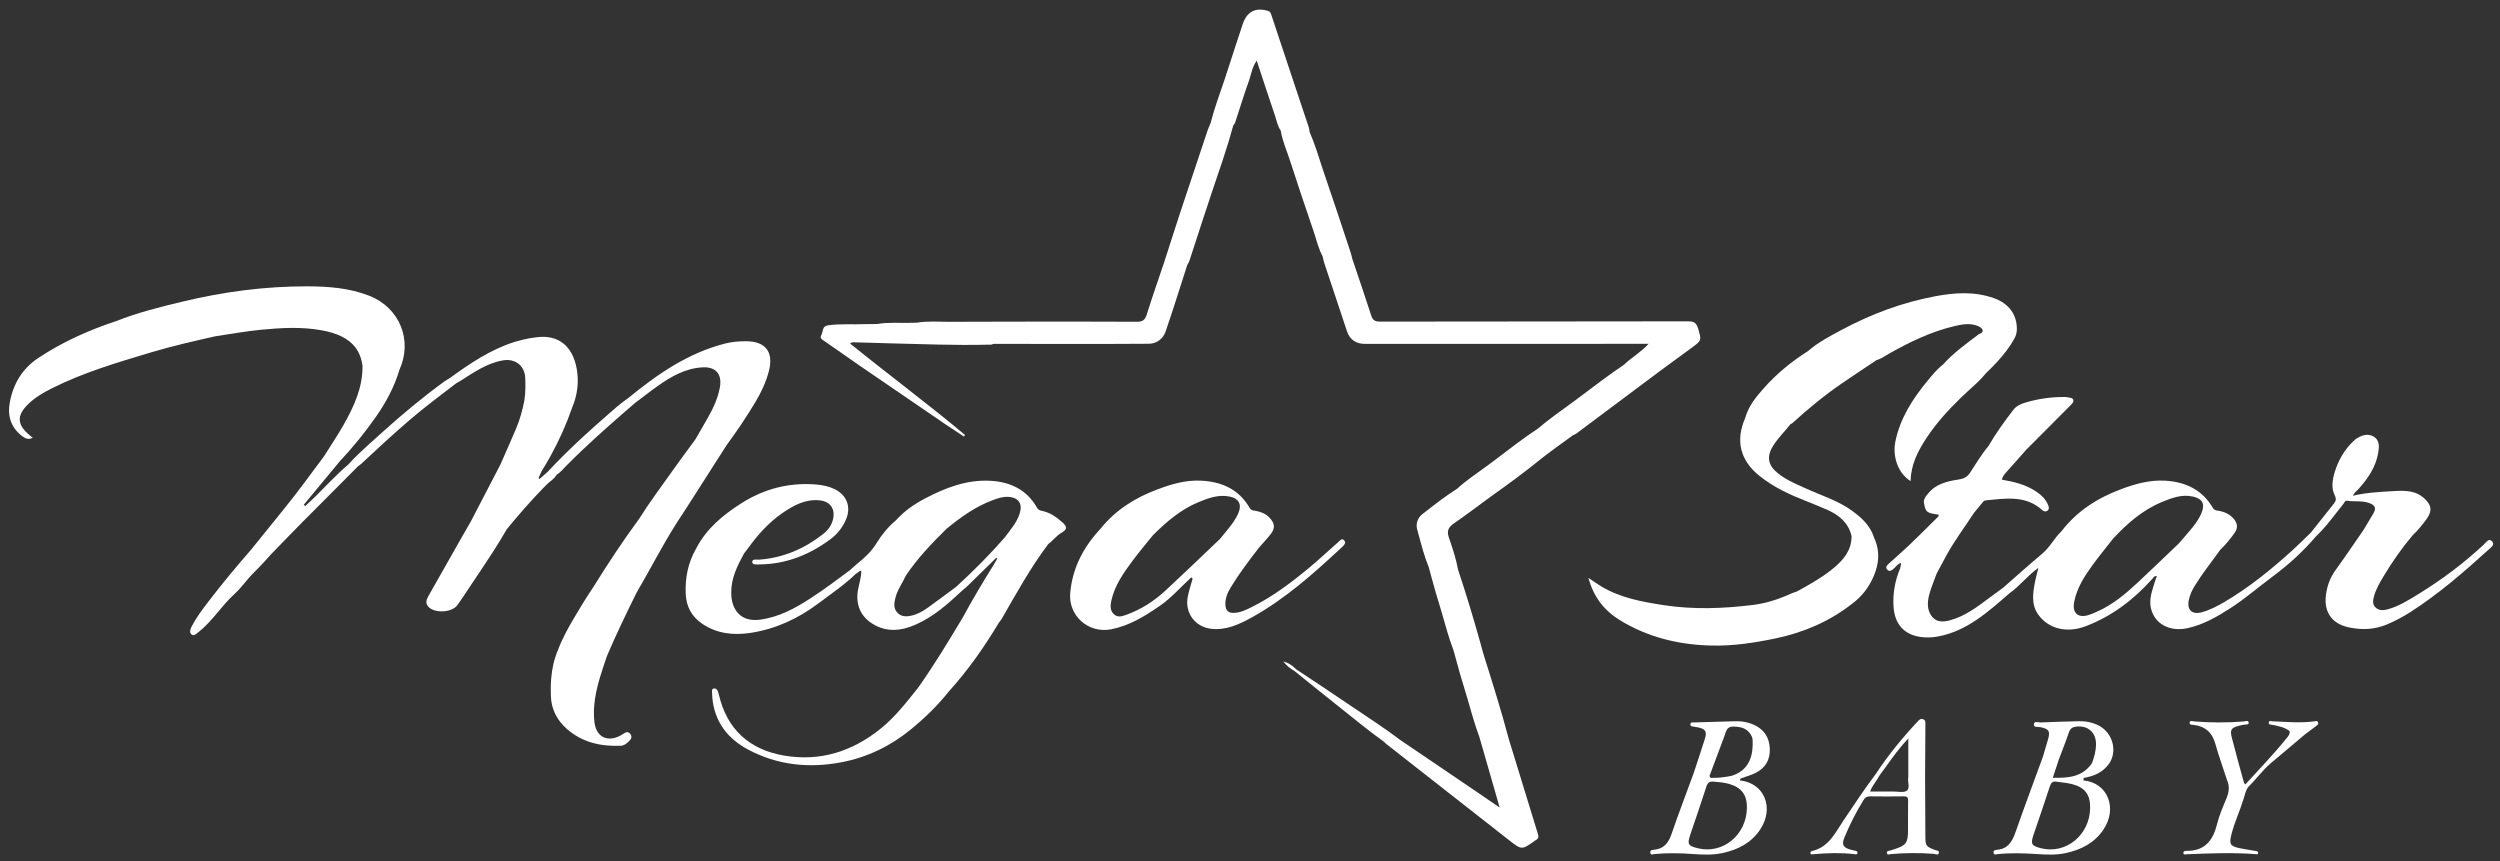 <?xml version="1.0" encoding="UTF-8" standalone="no"?>
<svg
   xmlns:dc="http://purl.org/dc/elements/1.1/"
   xmlns:cc="http://creativecommons.org/ns#"
   xmlns:rdf="http://www.w3.org/1999/02/22-rdf-syntax-ns#"
   xmlns:svg="http://www.w3.org/2000/svg"
   xmlns="http://www.w3.org/2000/svg"
   version="1.1"
   id="svg5436"
   viewBox="0 0 296 102"
   height="102"
   width="296">
  <rect x="0" y="0" width="296" height="102" fill="#333333" stroke="none"/>
  <defs
     id="defs5438" />
  <g
     transform="translate(-220.888,-376.828)"
     id="layer1">
    <g
       style="fill:#ffffff"
       transform="matrix(0.8,0,0,0.799,44.451,96.23)"
       id="g5480">
      <path
         id="path530"
         style="fill:#ffffff;fill-opacity:1;fill-rule:evenodd;stroke:none"
         d="m 470.901,402.734 c 1.525,-1.119 1.479,-1.103 0.955,-2.899 -0.244,-0.838 -0.656,-1.034 -1.489,-1.034 -15.197,0.03 -30.395,0.018 -45.594,0.044 -0.741,10e-4 -1.069,-0.225 -1.294,-0.924 -0.9,-2.808 -1.86,-5.595 -2.797,-8.391 -0.072,-0.291 -0.129,-0.588 -0.224,-0.873 -1.27,-3.82 -2.515,-7.65 -3.828,-11.456 -0.094,-0.271 -0.185,-0.542 -0.276,-0.815 -0.631,-1.909 -1.2,-3.841 -2.002,-5.69 0.006,-0.231 -0.045,-0.448 -0.114,-0.665 -0.022,-0.072 -0.046,-0.144 -0.072,-0.217 -0.689,-2.036 -1.361,-4.08 -2.04,-6.12 -1.147,-3.453 -2.297,-6.905 -3.442,-10.359 -0.079,-0.239 -0.158,-0.439 -0.439,-0.524 -1.885,-0.578 -3.167,0.09 -3.788,1.984 -0.761,2.335 -1.549,4.662 -2.29,7.005 -0.1,0.318 -0.204,0.635 -0.309,0.953 -0.738,2.215 -1.566,4.401 -2.145,6.669 -0.119,0.294 -0.25,0.584 -0.365,0.881 -0.039,0.099 -0.074,0.198 -0.109,0.297 -1.282,3.836 -2.566,7.673 -3.833,11.515 -0.219,0.662 -0.435,1.325 -0.651,1.99 -0.646,1.991 -1.282,3.987 -1.926,5.981 -0.861,2.564 -1.756,5.117 -2.564,7.697 -0.25,0.795 -0.579,1.089 -1.451,1.083 -6.24,-0.041 -12.479,-0.021 -18.718,-0.016 -3.042,0.002 -6.084,0.015 -9.127,0.025 -1.586,-0.01 -3.178,-0.13 -4.756,0.131 -0.241,0.005 -0.481,0.011 -0.724,0.018 -1.706,0.049 -3.42,-0.115 -5.117,0.174 -0.61,0.006 -1.219,0.013 -1.827,0.02 -1.819,0.083 -3.645,-0.083 -5.461,0.177 -0.905,0.131 -0.703,0.946 -0.988,1.458 -0.261,0.468 0.121,0.639 0.421,0.848 1.745,1.215 3.48,2.446 5.231,3.65 4.259,2.925 8.523,5.841 12.789,8.756 0.882,0.601 1.779,1.179 2.67,1.768 0.054,-0.08 0.109,-0.158 0.164,-0.237 -5.548,-4.645 -11.366,-8.96 -17.003,-13.543 0.302,-0.282 0.555,-0.179 0.779,-0.176 1.641,0.02 3.283,0.102 4.921,0.139 4.895,0.107 9.79,0.331 14.689,0.201 0.269,-0.006 0.551,0.059 0.796,-0.12 7.688,0.005 15.376,0.041 23.062,-0.016 1.08,-0.007 2.062,-0.719 2.428,-1.78 1.131,-3.281 2.154,-6.598 3.219,-9.902 0.1,-0.182 0.231,-0.356 0.296,-0.551 0.757,-2.304 1.516,-4.607 2.255,-6.919 0.35,-1.096 0.716,-2.19 1.086,-3.283 1.109,-3.277 2.259,-6.541 3.161,-9.884 0.096,-0.15 0.229,-0.287 0.284,-0.453 0.682,-2.072 1.315,-4.164 2.051,-6.218 0.335,-0.935 0.444,-1.975 1.145,-2.961 0.93,2.812 1.791,5.461 2.686,8.101 0.259,0.764 0.393,1.579 0.866,2.263 0.25,1.531 0.886,2.945 1.359,4.407 1.114,3.453 2.266,6.894 3.442,10.326 0.055,0.163 0.109,0.328 0.161,0.491 0.365,1.154 0.662,2.331 1.235,3.409 0.059,0.244 0.106,0.49 0.17,0.731 0.022,0.081 0.044,0.161 0.071,0.241 1.117,3.379 2.241,6.755 3.368,10.131 0.411,1.235 1.326,1.874 2.661,1.874 13.644,-0.002 27.286,-0.006 40.929,-0.01 l 1.044,0 c -1.114,1.25 -2.511,2.002 -3.632,3.091 -2.374,1.581 -4.61,3.353 -6.901,5.046 -0.246,0.182 -0.494,0.364 -0.741,0.545 -1.734,1.265 -3.486,2.507 -5.129,3.895 -2.1,1.38 -4.08,2.926 -6.08,4.445 -0.286,0.216 -0.571,0.434 -0.859,0.649 -0.207,0.156 -0.417,0.311 -0.629,0.464 -1.476,1.074 -3.001,2.085 -4.349,3.328 -1.586,1 -3.07,2.144 -4.545,3.295 -0.21,0.164 -0.421,0.329 -0.631,0.494 -0.645,0.502 -0.984,1.405 -0.76,2.212 0.066,0.237 0.129,0.472 0.194,0.71 0.448,1.659 0.876,3.325 1.526,4.921 0.347,1.244 0.672,2.495 1.031,3.736 0.12,0.412 0.242,0.825 0.372,1.236 0.191,0.604 0.37,1.211 0.545,1.821 0.522,1.829 1.011,3.666 1.694,5.446 0.35,1.246 0.679,2.5 1.039,3.744 0.121,0.415 0.244,0.829 0.374,1.24 0.209,0.665 0.405,1.333 0.599,2.001 0.58,2.006 1.129,4.024 1.856,5.984 0.731,2.549 1.464,5.098 2.221,7.739 0.253,0.881 0.507,1.771 0.767,2.676 -1.157,-0.795 -2.126,-1.462 -3.099,-2.123 -3.899,-2.65 -7.798,-5.296 -11.697,-7.945 -2.489,-1.893 -5.13,-3.564 -7.709,-5.327 -2.525,-1.728 -5.085,-3.405 -7.63,-5.104 -0.531,-0.544 -1.131,-0.968 -1.884,-1.137 0.459,0.58 0.996,1.045 1.635,1.387 1.962,1.581 3.913,3.181 5.891,4.741 2.481,1.956 4.9,3.996 7.47,5.84 0.06,0.066 0.111,0.146 0.181,0.201 6.077,4.771 12.155,9.546 18.241,14.31 1.873,1.466 1.883,1.451 3.809,0.079 0.049,-0.036 0.098,-0.075 0.15,-0.102 0.403,-0.205 0.432,-0.491 0.304,-0.909 -1.439,-4.65 -2.856,-9.305 -4.281,-13.96 -1.137,-4.305 -2.48,-8.55 -3.81,-12.797 -0.141,-0.522 -0.286,-1.045 -0.432,-1.567 -1.019,-3.652 -2.11,-7.284 -3.311,-10.883 -0.253,-1.414 -0.688,-2.78 -1.146,-4.133 l -0.198,-0.579 c -0.341,-0.989 -0.069,-1.538 0.75,-2.101 1.855,-1.279 3.647,-2.65 5.465,-3.981 2.451,-1.736 4.866,-3.52 7.207,-5.405 0.2,-0.161 0.4,-0.32 0.603,-0.477 1.416,-1.101 2.893,-2.126 4.335,-3.195 0.163,-0.077 0.344,-0.133 0.485,-0.239 4.079,-3.049 8.151,-6.101 12.226,-9.154 1.616,-1.188 3.232,-2.376 4.85,-3.561" />
      <path
         id="path534"
         style="fill:#ffffff;fill-opacity:1;fill-rule:evenodd;stroke:none"
         d="m 393.047,438.69 c -1.681,1.562 -3.592,2.796 -5.764,3.583 -0.629,0.229 -1.32,0.474 -1.893,-0.077 -0.557,-0.539 -0.529,-1.25 -0.376,-1.961 0.5,-2.326 1.85,-4.205 3.229,-6.056 0.941,-1.265 1.965,-2.467 2.953,-3.697 -0.489,-0.439 -1.093,-0.469 -1.679,-0.49 -0.098,-0.004 -0.195,-0.007 -0.292,-0.013 0.098,0.005 0.195,0.009 0.292,0.013 0.586,0.021 1.19,0.051 1.679,0.489 1.989,-1.972 4.093,-3.794 6.721,-4.881 1.49,-0.615 2.989,-1.175 4.659,-0.824 1.275,0.268 1.772,1.119 1.29,2.34 -0.417,1.058 -1.124,1.933 -1.839,2.8 -0.309,0.372 -0.611,0.751 -0.916,1.126 -2.685,2.553 -5.351,5.126 -8.064,7.65 m 26.427,-7.439 c -0.359,-0.383 -0.662,0.087 -0.905,0.297 -1.377,1.198 -2.701,2.46 -4.103,3.629 -2.714,2.265 -5.52,4.409 -8.706,5.985 -0.814,0.403 -1.641,0.816 -2.584,0.843 -0.84,0.025 -1.229,-0.335 -1.272,-1.185 -0.049,-0.954 0.31,-1.801 0.784,-2.584 1.258,-2.078 2.725,-4.01 4.213,-5.926 l -10e-4,0 c 0.578,-0.664 1.191,-1.299 1.724,-1.994 0.685,-0.894 0.583,-1.603 -0.203,-2.431 -0.599,-0.634 -1.364,-0.881 -2.181,-1.026 -0.29,-0.051 -0.534,-0.043 -0.733,-0.39 -1.584,-2.765 -4.116,-3.897 -7.18,-4.056 -2.296,-0.12 -4.454,0.522 -6.559,1.321 -3.257,1.232 -6.139,3.041 -8.345,5.8 -2.518,2.699 -4.164,5.812 -4.485,9.535 -0.291,3.359 2.684,6.009 6.027,5.374 2.72,-0.519 5.011,-1.95 7.246,-3.49 1.739,-1.199 3.1,-2.809 4.647,-4.214 0.065,0.061 0.129,0.124 0.194,0.186 -0.239,0.879 -0.527,1.748 -0.709,2.639 -0.494,2.419 1.066,4.554 3.515,4.806 2.201,0.229 4.12,-0.675 5.959,-1.695 4.992,-2.769 9.203,-6.562 13.352,-10.421 0.29,-0.27 0.659,-0.624 0.304,-1.002" />
      <path
         id="path538"
         style="fill:#ffffff;fill-opacity:1;fill-rule:evenodd;stroke:none"
         d="m 537.111,437.342 c -1.89,1.776 -3.856,3.455 -6.268,4.51 -0.389,0.17 -0.781,0.344 -1.185,0.471 -1.569,0.494 -2.445,-0.292 -2.138,-1.92 0.398,-2.091 1.524,-3.833 2.744,-5.51 0.965,-1.326 2.01,-2.594 3.019,-3.888 2.084,-2.237 4.354,-4.237 7.221,-5.424 1.459,-0.605 2.936,-1.179 4.575,-0.815 1.435,0.319 1.857,1.113 1.276,2.47 -0.623,1.45 -1.708,2.572 -2.711,3.749 -0.216,0.251 -0.436,0.501 -0.654,0.754 -1.959,1.869 -3.908,3.75 -5.88,5.603 m 52.29,-5.914 c -0.492,-0.575 -0.907,0.129 -1.242,0.443 -2.969,2.774 -6.199,5.201 -9.654,7.326 -1.445,0.89 -2.888,1.808 -4.554,2.275 -0.69,0.193 -1.364,0.217 -1.871,-0.316 -0.472,-0.495 -0.316,-1.16 -0.144,-1.738 0.307,-1.025 0.848,-1.949 1.397,-2.864 1.279,-2.125 2.69,-4.156 4.291,-6.054 0.774,-0.734 1.459,-1.549 2.066,-2.416 0.844,-1.201 0.748,-1.986 -0.284,-2.981 -1.344,-1.295 -3.02,-1.24 -4.71,-1.136 -1.951,0.12 -3.906,0.201 -5.905,0.679 0.206,-0.509 0.565,-0.711 0.821,-0.998 1.42,-1.585 2.586,-3.311 2.93,-5.46 0.136,-0.853 0.174,-1.79 -0.682,-2.301 -0.874,-0.522 -1.764,-0.207 -2.574,0.302 -0.152,0.096 -0.282,0.231 -0.416,0.355 -1.341,1.26 -2.226,2.817 -2.768,4.546 -0.351,1.129 -0.565,2.374 -0.028,3.47 0.28,0.571 0.194,0.868 -0.119,1.262 -1.129,1.427 -2.26,2.853 -3.391,4.28 -0.916,0.884 -1.814,1.79 -2.757,2.645 -3.111,2.822 -6.362,5.468 -9.99,7.614 -1.074,0.635 -2.181,1.215 -3.391,1.546 -1.476,0.404 -2.257,-0.344 -1.925,-1.836 0.165,-0.745 0.475,-1.438 0.877,-2.092 1.133,-1.841 2.486,-3.524 3.737,-5.28 0.814,-0.779 1.519,-1.651 2.169,-2.565 0.502,-0.705 0.425,-1.405 -0.152,-2.075 -0.635,-0.738 -1.46,-1.066 -2.382,-1.206 -0.309,-0.046 -0.52,-0.094 -0.713,-0.421 -1.569,-2.672 -4.027,-3.836 -7.026,-4.014 -2.324,-0.139 -4.518,0.489 -6.655,1.299 -3.441,1.301 -6.447,3.235 -8.715,6.2 -1.059,0.993 -1.686,2.344 -2.817,3.292 -1.965,1.653 -3.873,3.373 -5.805,5.062 -0.73,0.537 -1.464,1.066 -2.188,1.61 -1.746,1.311 -3.49,2.62 -5.645,3.211 -0.949,0.26 -1.927,0.347 -2.627,-0.448 -0.824,-0.934 -0.786,-2.138 -0.509,-3.254 0.276,-1.107 0.75,-2.166 1.139,-3.245 0.484,-0.902 0.963,-1.808 1.456,-2.706 1.192,-2.175 2.691,-4.152 4.036,-6.23 0.404,-0.491 0.815,-0.978 1.21,-1.475 0.154,-0.195 0.284,-0.381 0.565,-0.406 2.9,-0.263 5.846,-0.8 8.32,1.427 0.245,0.219 0.532,0.325 0.82,0.079 0.25,-0.214 0.198,-0.48 0.094,-0.754 -0.341,-0.894 -0.999,-1.516 -1.762,-2.035 -1.534,-1.041 -3.286,-1.471 -5.098,-1.774 0.104,-0.529 0.431,-0.874 0.76,-1.235 0.948,-1.044 1.87,-2.109 2.803,-3.166 2.186,-2.195 4.375,-4.388 6.556,-6.588 0.229,-0.231 0.554,-0.495 0.438,-0.844 -0.122,-0.362 -0.569,-0.287 -0.876,-0.381 -0.199,-0.061 -0.422,-0.036 -0.635,-0.036 -1.894,0.005 -3.748,0.276 -5.562,0.82 -0.677,0.204 -1.325,0.476 -1.771,1.056 -1.336,1.729 -2.615,3.499 -3.71,5.395 -1.032,1.225 -1.839,2.61 -2.714,3.942 -0.421,0.64 -0.938,0.895 -1.683,1.009 -1.683,0.254 -3.35,0.629 -4.508,2.054 -0.374,0.46 -0.801,0.916 -0.601,1.599 l 0.001,0 c 0.231,1.199 0.391,1.314 2.146,1.562 0.049,0.219 -0.12,0.333 -0.24,0.453 -1.354,1.344 -2.7,2.696 -4.079,4.015 -1.008,0.961 -2.064,1.87 -3.091,2.812 -0.244,0.225 -0.522,0.485 -0.214,0.848 0.295,0.343 0.588,0.177 0.871,-0.046 0.374,-0.299 0.625,-0.748 1.103,-0.921 0.028,0.022 0.052,0.044 0.079,0.068 -0.039,0.225 -0.079,0.45 -0.117,0.675 -0.776,1.846 -1.129,3.764 -0.994,5.768 0.169,2.5 1.534,4.077 3.921,4.436 0.869,0.131 1.754,0.107 2.632,-0.055 4.362,-0.809 7.463,-3.692 10.646,-6.441 1.498,-1.052 2.596,-2.567 4.24,-3.735 -0.203,0.826 -0.39,1.462 -0.512,2.112 -0.316,1.69 -0.585,3.382 0.557,4.911 1.516,2.029 4.174,2.672 6.919,1.637 3.934,-1.484 7.162,-3.969 9.941,-7.081 0.139,-0.155 0.224,-0.43 0.625,-0.336 -0.124,0.344 -0.245,0.646 -0.34,0.958 -0.37,1.221 -0.833,2.439 -0.545,3.746 0.524,2.369 2.809,3.595 5.509,2.975 2.325,-0.532 4.348,-1.708 6.319,-2.984 2.203,-1.426 4.173,-3.159 6.272,-4.715 2.337,-1.734 4.447,-3.674 6.329,-5.881 -0.126,-0.22 -0.263,-0.426 -0.485,-0.52 0.223,0.094 0.359,0.3 0.485,0.52 1.526,-1.441 2.728,-3.158 4.037,-4.782 0.164,-0.205 0.263,-0.562 0.581,-0.509 1.103,0.182 2.251,-0.05 3.326,0.364 0.849,0.326 1.006,0.755 0.547,1.542 -0.471,0.809 -0.959,1.609 -1.439,2.414 -1.384,1.995 -2.739,4.014 -4.161,5.98 -0.812,1.121 -1.244,2.355 -1.413,3.703 -0.314,2.482 0.873,4.211 3.322,4.751 1.94,0.427 3.853,0.365 5.724,-0.424 1.239,-0.524 2.413,-1.157 3.538,-1.883 4.135,-2.663 7.829,-5.875 11.457,-9.17 0.378,-0.344 0.99,-0.751 0.574,-1.236" />
      <path
         id="path542"
         style="fill:#ffffff;fill-opacity:1;fill-rule:evenodd;stroke:none"
         d="m 369.246,430.832 c -2.246,2.579 -4.656,4.996 -7.18,7.304 -1.387,1.028 -2.766,2.067 -4.168,3.079 -0.764,0.551 -1.583,1.016 -2.524,1.215 -0.784,0.166 -1.529,0.134 -2.085,-0.529 -0.55,-0.654 -0.395,-1.421 -0.214,-2.154 0.294,-1.18 1.042,-2.155 1.526,-3.25 -2.13,-0.242 -4.26,-0.485 -6.389,-0.729 2.129,0.244 4.259,0.486 6.389,0.729 1.714,-2.564 3.83,-4.777 6.013,-6.934 -0.02,-0.151 -0.075,-0.259 -0.15,-0.338 0.075,0.079 0.13,0.186 0.15,0.338 2.095,-1.725 4.282,-3.3 6.854,-4.261 0.771,-0.287 1.546,-0.552 2.389,-0.484 1.433,0.117 2.035,1.004 1.623,2.393 -0.419,1.407 -1.401,2.467 -2.234,3.62 1.617,0.23 3.27,0.214 4.875,0.519 -1.605,-0.305 -3.257,-0.289 -4.875,-0.517 m 8.547,-2.232 c -0.889,-0.8 -1.863,-1.476 -3.066,-1.72 -0.311,-0.062 -0.53,-0.152 -0.708,-0.465 -1.501,-2.661 -3.94,-3.814 -6.853,-3.982 -3.513,-0.203 -6.699,1.026 -9.739,2.63 -1.586,0.836 -3.064,1.859 -4.276,3.215 -1.139,0.965 -2.091,2.11 -2.86,3.368 -0.76,1.245 -1.775,2.196 -2.888,3.085 -0.375,0.3 -0.723,0.639 -1.081,0.96 -1.903,1.405 -3.788,2.834 -5.772,4.124 -2.331,1.514 -4.739,2.841 -7.562,3.199 -1.926,0.244 -3.321,-0.512 -3.934,-2.19 -0.21,-0.576 -0.28,-1.175 -0.287,-1.79 -0.024,-2.158 0.901,-4 1.89,-5.824 0.203,-0.264 0.411,-0.521 0.604,-0.79 1.429,-1.991 3.049,-3.803 5.075,-5.202 1.644,-1.135 3.368,-2.09 5.485,-1.893 1.577,0.146 2.365,1.241 2.016,2.789 -0.214,0.944 -0.772,1.666 -1.496,2.232 -2.77,2.169 -5.884,3.504 -9.422,3.77 -0.386,0.029 -1.055,-0.172 -1.042,0.367 0.007,0.422 0.686,0.345 1.094,0.34 3.915,-0.041 7.36,-1.417 10.469,-3.726 1.048,-0.779 1.835,-1.774 2.335,-2.984 0.756,-1.83 0.092,-3.556 -1.683,-4.435 -0.86,-0.424 -1.778,-0.614 -2.721,-0.693 -4.024,-0.336 -7.734,0.623 -11.121,2.788 -2.716,1.736 -5.169,3.759 -6.68,6.705 -1.189,2.064 -1.631,4.296 -1.542,6.657 0.07,1.934 0.897,3.451 2.498,4.521 2.17,1.452 4.62,1.689 7.099,1.314 3.735,-0.568 7.07,-2.126 10.089,-4.404 1.876,-1.415 3.833,-2.725 5.522,-4.375 l -10e-4,0 c 0.289,-0.084 0.425,-0.44 0.767,-0.434 0.018,-0.044 0.033,-0.089 0.05,-0.134 -0.018,0.045 -0.033,0.09 -0.05,0.134 -10e-4,0.004 -0.002,0.006 -0.004,0.01 l 0.006,0 c 0.035,1.006 -0.334,1.946 -0.49,2.921 -0.329,2.054 0.364,3.801 2.134,4.915 2.11,1.327 4.291,1.083 6.444,0.129 2.663,-1.176 4.794,-3.101 6.89,-5.06 0.273,-0.235 0.559,-0.458 0.816,-0.709 1.404,-1.371 2.803,-2.749 4.202,-4.125 0.092,-0.092 0.185,-0.185 0.28,-0.278 0,0 0.004,0.006 0.01,0.011 l -0.01,-0.011 c -0.095,0.092 -0.188,0.185 -0.28,0.279 0.046,0.043 0.092,0.085 0.139,0.125 -0.164,0.286 -0.319,0.58 -0.491,0.859 -1.611,2.589 -3.18,5.201 -4.624,7.889 -2.115,3.526 -4.236,7.051 -6.616,10.41 -1.711,2.135 -3.376,4.306 -5.529,6.043 -4.202,3.386 -8.965,4.905 -14.304,3.984 -5.13,-0.885 -8.46,-3.895 -9.648,-9.078 -0.041,-0.177 -0.091,-0.357 -0.17,-0.519 -0.116,-0.236 -0.329,-0.4 -0.588,-0.343 -0.245,0.055 -0.261,0.305 -0.25,0.525 0.018,0.304 0.025,0.609 0.056,0.911 0.356,3.506 2.236,5.981 5.276,7.607 4.366,2.334 9.033,2.805 13.825,1.89 3.811,-0.729 7.219,-2.369 10.259,-4.856 2.072,-1.698 3.965,-3.533 5.626,-5.62 2.842,-3.138 5.249,-6.593 7.425,-10.214 0.142,-0.195 0.306,-0.376 0.425,-0.584 2.175,-3.775 4.268,-7.598 6.899,-11.088 0.7,-0.481 1.177,-1.215 1.936,-1.645 0.846,-0.479 0.881,-0.879 0.147,-1.538" />
      <path
         id="path546"
         style="fill:#ffffff;fill-opacity:1;fill-rule:evenodd;stroke:none"
         d="m 529.888,470.943 c -0.07,4.006 -3.6,6.876 -7.3,5.934 -1.374,-0.35 -1.535,-0.631 -1.096,-1.935 0.816,-2.414 1.651,-4.824 2.438,-7.249 0.172,-0.529 0.419,-0.761 0.968,-0.674 0.775,0.122 1.57,0.164 2.322,0.361 1.926,0.504 2.704,1.581 2.669,3.562 m -3.146,-11.224 c 0.199,-0.585 0.537,-0.801 1.11,-0.863 1.709,-0.181 2.895,0.865 2.902,2.57 0.004,0.99 -0.246,1.917 -0.588,2.831 -1.4,2.09 -3.518,2.235 -5.806,2.184 0.316,-0.96 0.605,-1.84 0.896,-2.719 0.5,-1.334 1.034,-2.655 1.485,-4.004 m 5.504,5.161 c 1.885,-1.841 1.201,-5.156 -1.304,-6.289 -0.841,-0.38 -1.734,-0.556 -2.658,-0.531 -1.913,0.05 -3.826,0.096 -5.736,0.184 -0.343,0.015 -0.954,-0.275 -0.986,0.278 -0.033,0.514 0.601,0.346 0.948,0.416 1.294,0.266 1.508,0.608 1.123,1.893 -0.251,0.84 -0.496,1.683 -0.746,2.524 -1.361,3.737 -2.755,7.464 -4.069,11.217 -0.479,1.366 -1.123,2.419 -2.716,2.542 -0.255,0.019 -0.606,0.091 -0.5,0.485 0.095,0.345 0.414,0.174 0.62,0.152 1.916,-0.193 3.828,-0.13 5.745,-0.007 1.423,0.091 2.857,0.172 4.276,-0.133 2.275,-0.491 4.247,-1.474 5.595,-3.46 2.171,-3.201 0.641,-6.994 -2.942,-7.314 0.013,-0.125 0.025,-0.247 0.035,-0.372 1.252,-0.221 2.42,-0.618 3.316,-1.585" />
      <path
         id="path550"
         style="fill:#ffffff;fill-opacity:1;fill-rule:evenodd;stroke:none"
         d="m 328.099,417.129 c 1.511,-2.054 2.931,-4.168 4.24,-6.356 0.877,-1.468 1.601,-3.001 2.018,-4.665 0.694,-2.771 -0.512,-4.329 -3.333,-4.353 -1.069,-0.009 -2.124,0.072 -3.159,0.336 -5.53,1.41 -10.067,4.576 -14.391,8.124 -1.107,0.746 -2.087,1.653 -3.091,2.525 -1.149,1.001 -2.286,2.013 -3.405,3.044 -1.867,1.718 -3.683,3.49 -5.41,5.353 -0.389,0.341 -0.78,0.68 -1.169,1.02 -0.048,-0.05 -0.096,-0.1 -0.144,-0.149 0.149,-0.331 0.299,-0.664 0.449,-0.996 0.47,-0.752 0.917,-1.515 1.344,-2.29 1.278,-2.321 2.354,-4.739 3.22,-7.255 0.529,-1.269 0.79,-2.601 0.786,-3.924 -0.001,-0.121 -0.004,-0.24 -0.009,-0.361 -0.007,-0.239 -0.026,-0.48 -0.055,-0.718 -0.026,-0.24 -0.061,-0.476 -0.105,-0.713 -0.634,-3.366 -2.743,-4.925 -5.736,-4.612 -0.782,0.081 -1.542,0.216 -2.283,0.395 -0.296,0.072 -0.588,0.152 -0.879,0.237 -0.145,0.043 -0.289,0.087 -0.431,0.134 -3.442,1.107 -6.474,3.152 -9.434,5.306 l 0,0.001 c -0.258,0.158 -0.529,0.299 -0.771,0.475 -3.246,2.362 -6.325,4.931 -9.299,7.624 -0.632,0.573 -1.271,1.137 -1.904,1.71 -1.055,0.954 -2.09,1.927 -3.044,2.989 -1.692,1.441 -3.201,3.08 -4.781,4.643 -0.527,0.521 -1.062,1.034 -1.613,1.528 -0.07,-0.066 -0.139,-0.133 -0.207,-0.199 l 5.372,-6.485 c 1.911,-2.034 3.661,-4.2 5.264,-6.482 1.519,-2.166 2.772,-4.48 3.527,-7.035 1.986,-4.371 0.02,-9.196 -4.444,-10.957 -2.969,-1.171 -6.096,-1.397 -9.219,-1.406 -6.214,-0.016 -12.345,0.801 -18.389,2.251 -3.334,0.801 -6.662,1.624 -9.859,2.894 -4.086,1.351 -7.992,3.101 -11.575,5.495 -2.335,1.56 -3.692,3.821 -4.189,6.588 -0.364,2.033 0.195,3.728 1.874,4.999 0.439,0.331 0.904,0.531 1.532,0.221 -0.231,-0.191 -0.393,-0.321 -0.551,-0.458 -1.79,-1.53 -1.836,-2.865 -0.144,-4.522 1.034,-1.011 2.271,-1.729 3.551,-2.371 4.666,-2.342 9.651,-3.812 14.626,-5.306 3.141,-0.941 6.336,-1.666 9.533,-2.393 2.248,-0.323 4.478,-0.746 6.744,-0.964 2.999,-0.287 5.99,-0.463 8.976,0.075 1.079,0.195 2.083,0.479 2.955,0.909 1.663,0.819 2.839,2.163 3.112,4.396 0.024,3.215 -1.278,6.013 -2.808,8.717 -0.894,1.58 -1.914,3.087 -2.875,4.628 -1.946,2.606 -3.844,5.25 -5.896,7.775 -1.647,2.029 -3.284,4.066 -4.924,6.099 -2.151,2.471 -4.245,4.987 -6.235,7.589 -0.922,1.206 -1.841,2.415 -2.545,3.769 -0.203,0.389 -0.379,0.889 -0.036,1.186 0.352,0.306 0.734,-0.094 1.032,-0.329 2.061,-1.619 3.405,-3.91 5.344,-5.666 1.025,-0.929 1.827,-2.145 2.829,-3.134 0.221,-0.217 0.441,-0.438 0.657,-0.66 0.647,-0.666 1.275,-1.351 1.885,-2.051 1.587,-1.631 3.163,-3.275 4.763,-4.893 2.711,-2.74 5.439,-5.466 8.16,-8.197 0.145,-0.107 0.301,-0.201 0.432,-0.324 2.344,-2.205 4.711,-4.38 7.15,-6.482 2.229,-1.924 4.586,-3.681 6.92,-5.469 0.207,-0.117 0.42,-0.229 0.621,-0.356 1.995,-1.258 3.925,-2.643 6.331,-3.05 1.795,-0.304 3.205,0.804 3.277,2.616 0.048,1.119 0.037,2.237 -0.133,3.349 -0.276,1.396 -0.642,2.769 -1.194,4.08 -0.762,1.812 -1.57,3.606 -2.357,5.409 -1.454,2.801 -2.908,5.605 -4.361,8.406 -0.466,0.812 -0.939,1.625 -1.401,2.44 -1.616,2.851 -3.226,5.706 -4.846,8.556 -0.315,0.556 -0.554,1.107 -0.036,1.667 0.917,0.994 3.458,0.868 4.263,-0.231 0.59,-0.806 1.14,-1.646 1.692,-2.482 0.481,-0.728 0.966,-1.451 1.451,-2.176 1.454,-2.176 2.902,-4.355 4.201,-6.63 1.654,-2.009 3.354,-3.975 5.16,-5.85 0.258,-0.268 0.517,-0.534 0.78,-0.797 0.468,-0.47 1.097,-0.78 1.414,-1.401 0.588,-0.345 0.995,-0.887 1.464,-1.359 0.81,-0.815 1.631,-1.615 2.464,-2.405 2.499,-2.369 5.09,-4.634 7.696,-6.884 0.836,-0.627 1.661,-1.271 2.501,-1.894 0.28,-0.207 0.561,-0.411 0.846,-0.613 2,-1.415 4.107,-2.626 6.63,-2.764 1.992,-0.109 2.926,1.031 2.569,2.981 -0.289,1.576 -0.944,3.002 -1.72,4.384 -0.621,1.105 -1.261,2.2 -1.894,3.3 -1.055,1.445 -2.13,2.873 -3.161,4.334 -1.746,2.48 -3.58,4.901 -5.194,7.475 -2.394,3.249 -4.601,6.624 -6.736,10.049 -0.524,0.811 -1.073,1.607 -1.567,2.436 -0.416,0.694 -0.84,1.386 -1.252,2.084 -0.91,1.532 -1.771,3.091 -2.408,4.771 -0.603,1.39 -0.91,2.83 -1.032,4.296 -0.074,0.879 -0.081,1.768 -0.045,2.663 0.076,1.923 0.922,3.531 2.339,4.787 2.264,2.005 5.006,2.631 7.956,2.52 0.466,-0.016 0.865,-0.282 1.195,-0.61 0.309,-0.306 0.619,-0.642 0.289,-1.109 -0.344,-0.484 -0.73,-0.28 -1.106,-0.026 -0.126,0.085 -0.255,0.166 -0.39,0.237 -1.927,1.028 -3.562,0.199 -3.836,-1.96 -0.146,-1.151 -0.09,-2.305 0.077,-3.455 0.324,-2.199 1.067,-4.28 1.768,-6.371 1.345,-3.171 2.849,-6.265 4.366,-9.354 1.982,-3.394 3.772,-6.896 5.864,-10.229 0.56,-0.86 1.124,-1.718 1.677,-2.581 1.942,-3.036 3.881,-6.074 5.821,-9.111" />
      <path
         id="path554"
         style="fill:#ffffff;fill-opacity:1;fill-rule:evenodd;stroke:none"
         d="m 502.753,468.358 c -0.471,0.336 -1.346,0.113 -2.044,0.117 -1.094,0.009 -2.189,0.002 -3.39,0.002 0.334,-0.915 0.981,-1.565 1.381,-2.354 1.33,-1.775 2.518,-3.664 4.275,-5.496 l 0,5.654 c -0.005,0.029 -0.009,0.06 -0.014,0.09 -0.113,0.68 0.31,1.616 -0.209,1.986 m 4.146,8.776 c -1.3,-0.501 -1.389,-0.62 -1.395,-1.986 -0.015,-2.893 -0.029,-5.784 -0.045,-8.676 0.016,-2.704 0.029,-5.409 0.048,-8.114 0.002,-0.259 -0.029,-0.471 -0.315,-0.584 -0.31,-0.12 -0.522,-0.005 -0.725,0.212 -2.311,2.464 -4.452,5.062 -6.305,7.894 -1.68,2.231 -3.212,4.562 -4.771,6.879 -1.222,1.816 -2.169,3.956 -4.626,4.526 -0.163,0.036 -0.296,0.145 -0.273,0.311 0.037,0.266 0.27,0.193 0.435,0.176 2.035,-0.185 4.07,-0.244 6.107,-0.009 0.164,0.02 0.401,0.085 0.419,-0.188 0.015,-0.226 -0.176,-0.286 -0.366,-0.324 -0.209,-0.041 -0.417,-0.087 -0.621,-0.144 -1.115,-0.307 -1.385,-0.738 -0.956,-1.785 0.791,-1.931 1.74,-3.789 2.833,-5.571 0.217,-0.355 0.489,-0.562 0.955,-0.555 1.674,0.025 3.348,0.022 5.022,10e-4 0.476,-0.006 0.636,0.151 0.629,0.629 -0.024,1.461 -0.011,2.924 -0.013,4.385 0,1.896 -0.29,2.283 -2.134,2.853 -0.144,0.044 -0.29,0.086 -0.432,0.139 -0.235,0.086 -0.652,0.035 -0.559,0.427 0.072,0.301 0.422,0.135 0.639,0.117 2.098,-0.177 4.194,-0.195 6.291,-0.033 0.256,0.02 0.671,0.301 0.76,-0.152 0.07,-0.35 -0.369,-0.339 -0.601,-0.43" />
      <path
         id="path558"
         style="fill:#ffffff;fill-opacity:1;fill-rule:evenodd;stroke:none"
         d="m 497.866,436.544 c 0.2,-0.471 0.357,-0.946 0.469,-1.423 0.333,-1.427 0.234,-2.873 -0.444,-4.308 -0.444,-1.384 -1.336,-2.408 -2.396,-3.29 -0.245,-0.204 -0.499,-0.399 -0.757,-0.59 -2.129,-1.57 -4.657,-2.32 -7.022,-3.409 -1.594,-0.734 -3.248,-1.389 -4.529,-2.647 -0.971,-0.955 -1.06,-2.098 -0.438,-3.249 0.091,-0.169 0.19,-0.333 0.292,-0.492 0.719,-1.12 1.684,-2.04 2.487,-3.089 0.077,-0.044 0.166,-0.077 0.24,-0.125 0.026,-0.015 0.049,-0.033 0.071,-0.052 2.31,-2.119 4.728,-4.104 7.312,-5.879 1.701,-1.167 3.425,-2.304 5.139,-3.453 0.688,-0.18 1.245,-0.614 1.847,-0.954 3.076,-1.738 6.24,-3.271 9.7,-4.08 1.089,-0.254 2.206,-0.47 3.315,-0.054 0.347,0.13 0.735,0.318 0.823,0.669 0.101,0.409 -0.398,0.465 -0.637,0.646 -1.843,1.386 -3.71,2.74 -5.258,4.471 -0.88,0.669 -1.562,1.532 -2.256,2.374 -2.204,2.672 -4.06,5.541 -4.765,9.01 -0.47,2.31 0.484,4.805 2.26,5.851 0.035,-2.428 1.079,-4.463 2.364,-6.407 1.451,-2.195 3.203,-4.125 5.085,-5.952 0.31,-0.301 0.627,-0.594 0.948,-0.886 0.961,-0.873 1.938,-1.728 2.757,-2.744 1.115,-1.074 2.188,-2.183 3.103,-3.419 0.415,-0.562 0.797,-1.151 1.137,-1.776 0.233,-0.43 0.329,-0.902 0.326,-1.404 -0.01,-2.1 -1.2,-3.72 -3.356,-4.501 -2.873,-1.039 -5.812,-0.843 -8.721,-0.295 -4.87,0.915 -9.476,2.632 -13.838,4.973 -1.734,0.931 -3.496,1.839 -4.995,3.154 -2.446,1.54 -4.661,3.374 -6.576,5.534 -1.14,1.282 -2.232,2.635 -2.709,4.35 -1.466,3.35 -0.772,6.254 2.007,8.529 1.11,0.909 2.315,1.656 3.591,2.308 2.138,1.093 4.421,1.844 6.604,2.83 1.728,0.781 3.089,1.92 3.531,3.881 -0.002,2.08 -1.169,3.485 -2.674,4.73 -0.209,0.172 -0.419,0.341 -0.634,0.504 -1.502,1.141 -3.144,2.054 -4.793,2.96 -0.285,0.101 -0.58,0.181 -0.854,0.307 -1.796,0.83 -3.691,1.442 -5.63,1.683 -4.381,0.539 -8.79,0.709 -13.182,0.036 -3.189,-0.489 -6.364,-1.061 -9.2,-2.735 -0.636,-0.375 -1.234,-0.815 -1.979,-1.31 0.746,2.777 2.301,4.8 4.56,6.206 4.152,2.585 8.769,3.703 13.615,3.821 3.231,0.079 6.428,-0.406 9.582,-1.071 4.089,-0.863 7.861,-2.478 11.185,-5.056 1.486,-1.086 2.579,-2.501 3.29,-4.176" />
      <path
         id="path562"
         style="fill:#ffffff;fill-opacity:1;fill-rule:evenodd;stroke:none"
         d="m 476.808,466.158 0,0 c -0.887,0.166 -1.778,0.307 -2.683,0.297 -0.247,-0.002 -0.584,0.101 -0.55,-0.352 0.729,-1.951 1.452,-3.905 2.191,-5.854 0.235,-0.621 0.294,-1.401 1.264,-1.391 1.006,0.011 1.938,0.161 2.556,1.07 0.189,0.278 0.334,0.583 0.35,0.924 0.098,2.139 -0.372,4.447 -3.129,5.306 m 2.283,4.742 c -0.056,4.022 -3.564,6.905 -7.277,5.984 -1.44,-0.357 -1.577,-0.603 -1.111,-1.992 0.804,-2.384 1.625,-4.761 2.393,-7.156 0.182,-0.569 0.441,-0.776 1.031,-0.726 0.789,0.066 1.576,0.125 2.341,0.347 1.843,0.536 2.651,1.633 2.624,3.544 m -0.634,-4.454 c 0.629,-0.22 1.276,-0.411 1.871,-0.703 1.519,-0.749 2.239,-1.996 2.147,-3.692 -0.091,-1.684 -0.922,-2.859 -2.471,-3.513 -0.794,-0.333 -1.629,-0.499 -2.491,-0.477 -2.065,0.051 -4.131,0.114 -6.197,0.176 -0.225,0.008 -0.539,-0.091 -0.589,0.256 -0.054,0.374 0.292,0.312 0.504,0.372 0.175,0.05 0.36,0.054 0.539,0.089 1.209,0.245 1.448,0.613 1.084,1.761 -0.53,1.679 -1.089,3.346 -1.635,5.019 -1.101,3.01 -2.244,6.008 -3.285,9.04 -0.446,1.304 -1.123,2.19 -2.569,2.33 -0.244,0.022 -0.624,0.033 -0.575,0.429 0.054,0.436 0.429,0.231 0.647,0.21 1.853,-0.177 3.7,-0.14 5.555,-0.011 1.482,0.102 2.978,0.186 4.452,-0.129 2.275,-0.484 4.245,-1.472 5.585,-3.458 2.163,-3.201 0.656,-6.926 -2.945,-7.306 -0.061,-0.309 0.169,-0.321 0.372,-0.394" />
      <path
         id="path566"
         style="fill:#ffffff;fill-opacity:1;fill-rule:evenodd;stroke:none"
         d="m 563.056,458.081 c -2.058,0.275 -4.111,0.077 -6.169,-0.006 -0.204,-0.009 -0.565,-0.168 -0.573,0.212 -0.005,0.315 0.34,0.269 0.57,0.315 0.887,0.182 1.786,0.345 2.533,0.922 0.056,0.588 -0.371,0.94 -0.684,1.327 -1.843,2.285 -3.895,4.383 -5.859,6.56 -0.191,-0.062 -0.184,-0.259 -0.265,-0.396 -0.588,-2.166 -1.198,-4.327 -1.75,-6.505 -0.305,-1.206 -0.114,-1.461 1.11,-1.796 0.231,-0.065 0.477,-0.085 0.713,-0.139 0.247,-0.056 0.698,0.055 0.667,-0.282 -0.039,-0.443 -0.495,-0.212 -0.746,-0.193 -2.401,0.186 -4.799,0.189 -7.2,0.001 -0.269,-0.021 -0.726,-0.229 -0.792,0.14 -0.074,0.414 0.42,0.339 0.686,0.376 1.655,0.228 2.649,1.123 3.105,2.752 0.517,1.84 1.169,3.641 1.761,5.46 0.424,0.956 0.239,1.857 -0.152,2.789 -0.501,1.199 -1.029,2.41 -1.335,3.666 -0.59,2.42 -1.796,4.015 -4.504,3.984 -0.211,-0.002 -0.491,0.036 -0.489,0.301 0.005,0.33 0.31,0.214 0.495,0.206 3.375,-0.14 6.749,-0.273 10.123,-0.025 0.163,0.013 0.419,0.105 0.444,-0.154 0.026,-0.285 -0.249,-0.289 -0.454,-0.325 -0.748,-0.13 -1.501,-0.234 -2.244,-0.39 -1.465,-0.306 -1.611,-0.623 -1.246,-2.062 0.458,-1.811 1.266,-3.498 1.802,-5.279 0.181,-0.606 0.306,-1.241 0.704,-1.764 1.15,-1.113 2.072,-2.44 3.296,-3.479 1.673,-1.421 3.351,-2.831 5.026,-4.245 0.556,-0.417 1.113,-0.831 1.664,-1.252 0.19,-0.145 0.434,-0.292 0.32,-0.583 -0.104,-0.269 -0.374,-0.164 -0.557,-0.139" />
    </g>
  </g>
</svg>
